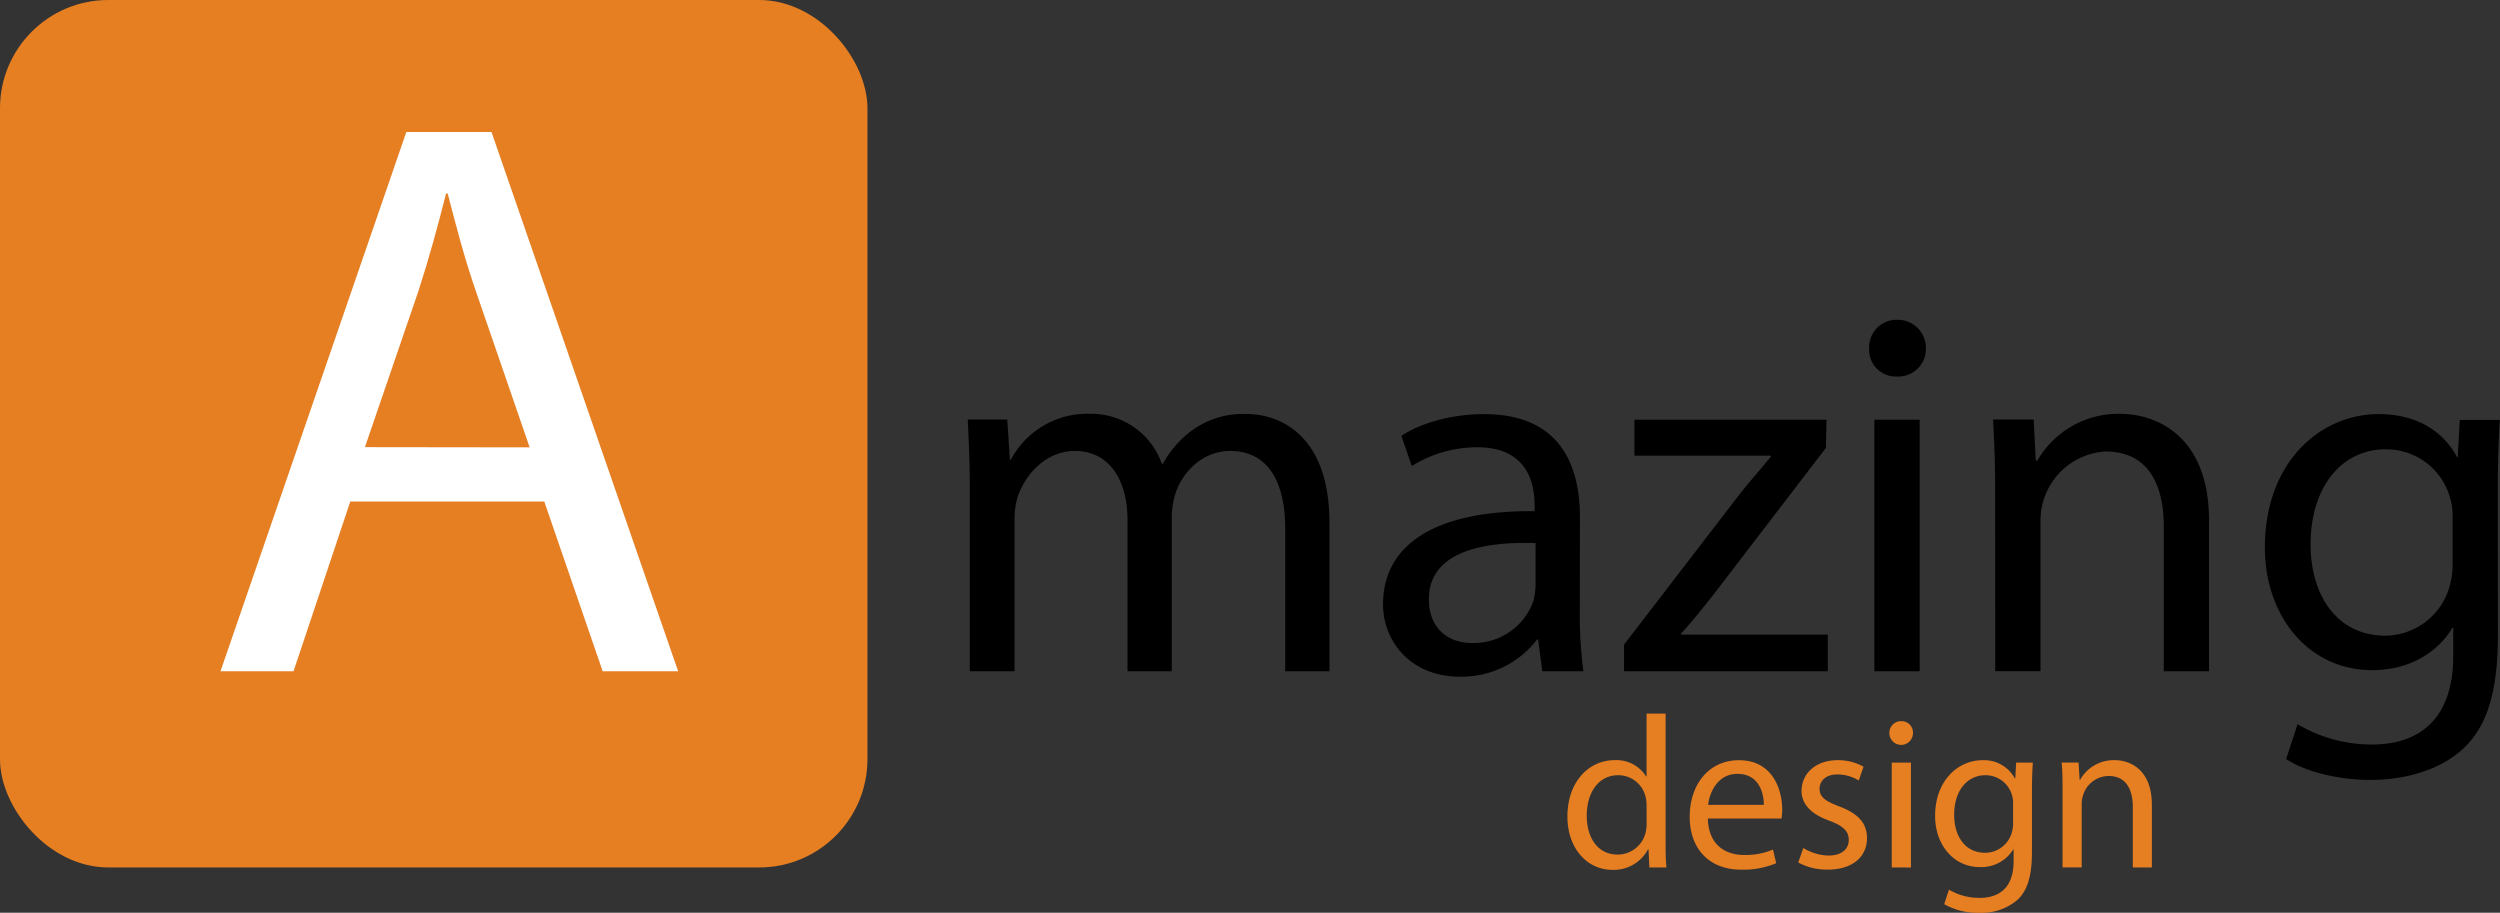 <svg xmlns="http://www.w3.org/2000/svg" viewBox="0 0 461.81 168.61"><rect x="0" y="0" width="461.81" height="168.61" fill="#333333" stroke="none"/><defs><style>.cls-1{fill:#e67e22;}.cls-2{fill:#fff;}</style></defs><title>Zasób 2</title><g id="Warstwa_2" data-name="Warstwa 2"><g id="Warstwa_1-2" data-name="Warstwa 1"><rect class="cls-1" width="160.24" height="160.24" rx="20" ry="20"/><path class="cls-2" d="M64.71,92.64,54.22,124H40.73L75.06,24.38H90.79L125.27,124H111.33L100.54,92.64Zm33.13-10L87.95,53.93c-2.25-6.5-3.75-12.41-5.25-18.18h-.3c-1.5,5.91-3.15,12-5.1,18L67.41,82.6Z"/><path d="M179.14,90c0-4.81-.19-8.75-.38-12.5h7.31l.48,7.4h.19a16,16,0,0,1,14.71-8.46,13.8,13.8,0,0,1,13.17,9.23h.19A19.18,19.18,0,0,1,220,79.65a16,16,0,0,1,10.29-3.17c6.15,0,15.29,3.94,15.29,20.09V124h-8.17V97.72c0-9-3.36-14.42-10.19-14.42-4.81,0-8.56,3.56-10,7.6a15.06,15.06,0,0,0-.77,4.33V124h-8.17V96.09c0-7.4-3.37-12.79-9.71-12.79-5.29,0-9.13,4.23-10.58,8.46a14.8,14.8,0,0,0-.58,4.13V124h-8.27Z"/><path d="M291.83,112.82A78,78,0,0,0,292.5,124h-7.6l-.77-5.87h-.19A17.59,17.59,0,0,1,269.71,125c-9.33,0-14.23-6.73-14.23-13.36,0-11.25,10-17.4,28-17.21V93.39c0-3.85-1.15-10.77-10.58-10.77a22.93,22.93,0,0,0-12.11,3.46l-1.92-5.58c3.85-2.5,9.52-4,15.29-4,14.23,0,17.69,9.71,17.69,19Zm-8.17-12.5c-9.23-.29-19.71,1.35-19.71,10.38,0,5.58,3.75,8.08,8,8.08A11.71,11.71,0,0,0,283.27,111a14,14,0,0,0,.38-2.69Z"/><path d="M300,119.07l21.06-27.4c2-2.6,3.94-4.71,6.06-7.31v-.19H301.92V77.53H337.4l-.1,5.19-20.77,27.11c-1.92,2.4-3.85,4.9-6,7.21v.19h27.11V124H300Z"/><path d="M355.76,64.36a5.1,5.1,0,0,1-5.38,5.19,4.92,4.92,0,0,1-5.1-5.19,5.07,5.07,0,0,1,5.19-5.29A5.21,5.21,0,0,1,355.76,64.36ZM346.24,124V77.53h8.37V124Z"/><path d="M368.55,90c0-4.81-.19-8.75-.38-12.5h7.5l.38,7.6h.29a17.24,17.24,0,0,1,15.38-8.65c6.35,0,16.34,3.85,16.34,19.71V124H399.7V97.24c0-7.6-2.79-13.84-10.77-13.84a12.77,12.77,0,0,0-12,12.59v28h-8.36Z"/><path d="M461.43,117.24c0,10.77-2.12,17.21-6.63,21.25s-11.06,5.58-16.92,5.58c-5.58,0-11.73-1.35-15.58-3.85l2.12-6.44a26.86,26.86,0,0,0,13.75,3.75c8.65,0,15-4.62,15-16.34V116H453c-2.6,4.33-7.69,7.79-14.81,7.79-11.63,0-19.81-9.81-19.81-22.69,0-15.77,10.29-24.61,21-24.61,8.08,0,12.5,4.13,14.52,8H454l.38-6.92h7.4c-.19,3.27-.38,7-.38,12.69ZM453.06,95.8a12.07,12.07,0,0,0-.48-3.85A12.22,12.22,0,0,0,440.66,83c-8,0-13.84,6.83-13.84,17.6,0,9.13,4.71,16.83,13.84,16.83a12.46,12.46,0,0,0,11.73-8.75,14.73,14.73,0,0,0,.67-4.52Z"/><path class="cls-1" d="M307.68,131.82v23.42c0,1.72,0,3.68.16,5h-3.16l-.16-3.36h-.08a7.17,7.17,0,0,1-6.61,3.8c-4.68,0-8.29-4-8.29-9.85,0-6.45,4-10.41,8.69-10.41a6.48,6.48,0,0,1,5.85,3h.08V131.82Zm-3.52,16.94a6.22,6.22,0,0,0-.16-1.48,5.18,5.18,0,0,0-5.08-4.08c-3.64,0-5.81,3.2-5.81,7.49,0,3.92,1.92,7.17,5.73,7.17a5.3,5.3,0,0,0,5.17-4.2,6.12,6.12,0,0,0,.16-1.52Z"/><path class="cls-1" d="M315.49,151.2c.08,4.76,3.12,6.73,6.65,6.73a12.74,12.74,0,0,0,5.37-1l.6,2.52a15.7,15.7,0,0,1-6.45,1.2c-6,0-9.53-3.92-9.53-9.77s3.44-10.45,9.09-10.45c6.33,0,8,5.57,8,9.13a13.29,13.29,0,0,1-.12,1.64Zm10.33-2.52c0-2.24-.92-5.73-4.88-5.73-3.56,0-5.12,3.28-5.41,5.73Z"/><path class="cls-1" d="M333.11,156.64a9.23,9.23,0,0,0,4.64,1.4c2.56,0,3.76-1.28,3.76-2.88s-1-2.6-3.6-3.56c-3.48-1.24-5.12-3.16-5.12-5.49,0-3.12,2.52-5.69,6.69-5.69a9.67,9.67,0,0,1,4.76,1.2l-.88,2.56a7.54,7.54,0,0,0-4-1.12c-2.08,0-3.24,1.2-3.24,2.64,0,1.6,1.16,2.32,3.68,3.28,3.36,1.28,5.08,3,5.08,5.85,0,3.4-2.64,5.81-7.25,5.81a11.05,11.05,0,0,1-5.45-1.32Z"/><path class="cls-1" d="M353.37,135.42a2.18,2.18,0,0,1-4.36,0,2.15,2.15,0,0,1,2.2-2.2A2.09,2.09,0,0,1,353.37,135.42Zm-3.92,24.82V140.87H353v19.38Z"/><path class="cls-1" d="M375.51,140.87c-.08,1.4-.16,3-.16,5.33v11.25c0,4.44-.88,7.17-2.76,8.85a10.27,10.27,0,0,1-7,2.32,12.51,12.51,0,0,1-6.45-1.6l.88-2.68a10.93,10.93,0,0,0,5.69,1.52c3.6,0,6.25-1.88,6.25-6.77v-2.16h-.08a6.92,6.92,0,0,1-6.17,3.24c-4.8,0-8.25-4.08-8.25-9.45,0-6.57,4.28-10.29,8.73-10.29a6.45,6.45,0,0,1,6,3.36h.08l.16-2.92Zm-3.64,7.65a5,5,0,0,0-.2-1.6,5.08,5.08,0,0,0-4.92-3.72c-3.36,0-5.77,2.84-5.77,7.33,0,3.8,1.92,7,5.73,7a5.15,5.15,0,0,0,4.88-3.6,6.13,6.13,0,0,0,.28-1.88Z"/><path class="cls-1" d="M381,146.11c0-2,0-3.64-.16-5.25h3.12l.2,3.2h.08a7.13,7.13,0,0,1,6.41-3.64c2.68,0,6.85,1.6,6.85,8.25v11.57h-3.52V149.07c0-3.12-1.16-5.73-4.48-5.73a5,5,0,0,0-4.72,3.6,5.07,5.07,0,0,0-.24,1.64v11.65H381Z"/></g></g></svg>